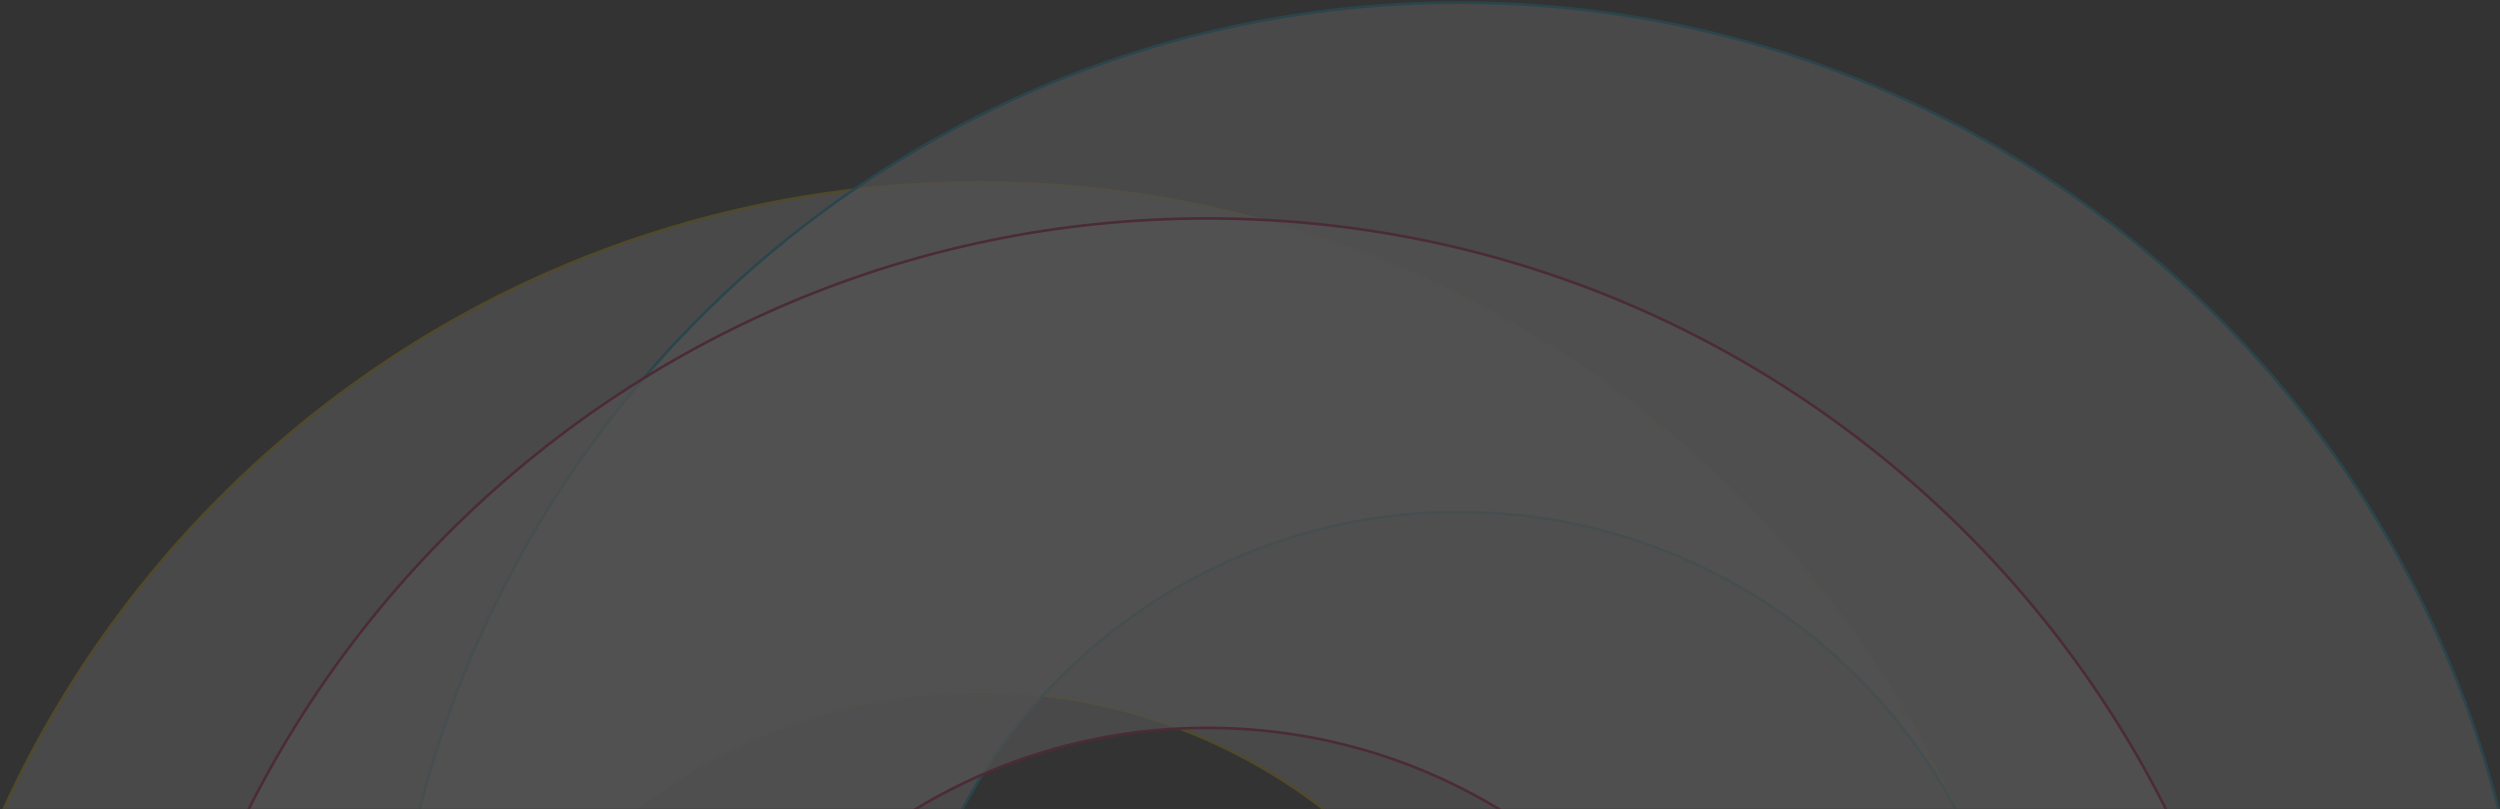 <?xml version="1.0" encoding="UTF-8"?>
<svg width="939px" height="304px" viewBox="0 0 939 304" version="1.1" xmlns="http://www.w3.org/2000/svg" xmlns:xlink="http://www.w3.org/1999/xlink">
    <rect x="0" y="0" width="939" height="304" fill="#333333" stroke="none"/>
    <!-- Generator: sketchtool 54.1 (76490) - https://sketchapp.com -->
    <title>16E3BA43-4112-435A-96A2-575C100C86CF</title>
    <desc>Created with sketchtool.</desc>
    <defs>
        <rect id="path-1" x="0" y="0" width="1290" height="393"></rect>
    </defs>
    <g id="Website" stroke="none" stroke-width="1" fill="none" fill-rule="evenodd" opacity="0.3">
        <g id="Titulka" transform="translate(-502, -6106)">
            <g id="Footer" transform="translate(315, 6017)">
                <g id="BigSymbol-Footer">
                    <mask id="mask-2" fill="white">
                        <use xlink:href="#path-1"></use>
                    </mask>
                    <g id="Mask"></g>
                    <g id="BigSymbol" mask="url(#mask-2)" fill-opacity="0.7" opacity="0.5">
                        <g transform="translate(152, 90)" id="Dimmed">
                            <g>
                                <path d="M402.919,682.063 C286.082,682.063 191.347,587.306 191.347,470.465 C191.347,353.59 286.082,258.87 402.919,258.87 C519.795,258.87 614.506,353.59 614.506,470.465 C614.506,587.306 519.795,682.063 402.919,682.063 M402.919,67.537 C180.404,67.537 -1.13686838e-13,247.927 -1.13686838e-13,470.465 C-1.13686838e-13,693 180.404,873.396 402.919,873.396 C625.452,873.396 805.848,693 805.848,470.465 C805.848,247.927 625.452,67.537 402.919,67.537" id="Shape" stroke="#FFCC00" fill="#FFFFFF" fill-rule="nonzero"></path>
                                <path d="M582.997,614.532 C466.119,614.532 371.401,519.78 371.401,402.937 C371.401,286.053 466.119,191.338 582.997,191.338 C699.869,191.338 794.598,286.053 794.598,402.937 C794.598,519.78 699.869,614.532 582.997,614.532 M582.997,0 C360.473,0 180.089,180.401 180.089,402.937 C180.089,625.463 360.473,805.873 582.997,805.873 C805.535,805.873 985.939,625.463 985.939,402.937 C985.939,180.401 805.535,0 582.997,0" id="Shape" stroke="#00ADE5" fill="#FFFFFF" fill-rule="nonzero"></path>
                                <path d="M488.454,695.569 C371.579,695.569 276.885,600.814 276.885,483.974 C276.885,367.09 371.579,272.375 488.454,272.375 C605.335,272.375 700.047,367.09 700.047,483.974 C700.047,600.814 605.335,695.569 488.454,695.569 M488.454,81.037 C265.942,81.037 85.546,261.438 85.546,483.974 C85.546,706.503 265.942,886.91 488.454,886.91 C710.993,886.91 891.388,706.503 891.388,483.974 C891.388,261.438 710.993,81.037 488.454,81.037" id="Shape" stroke="#D30254" fill="#FFFFFF" fill-rule="nonzero"></path>
                            </g>
                        </g>
                    </g>
                </g>
            </g>
        </g>
    </g>
</svg>
